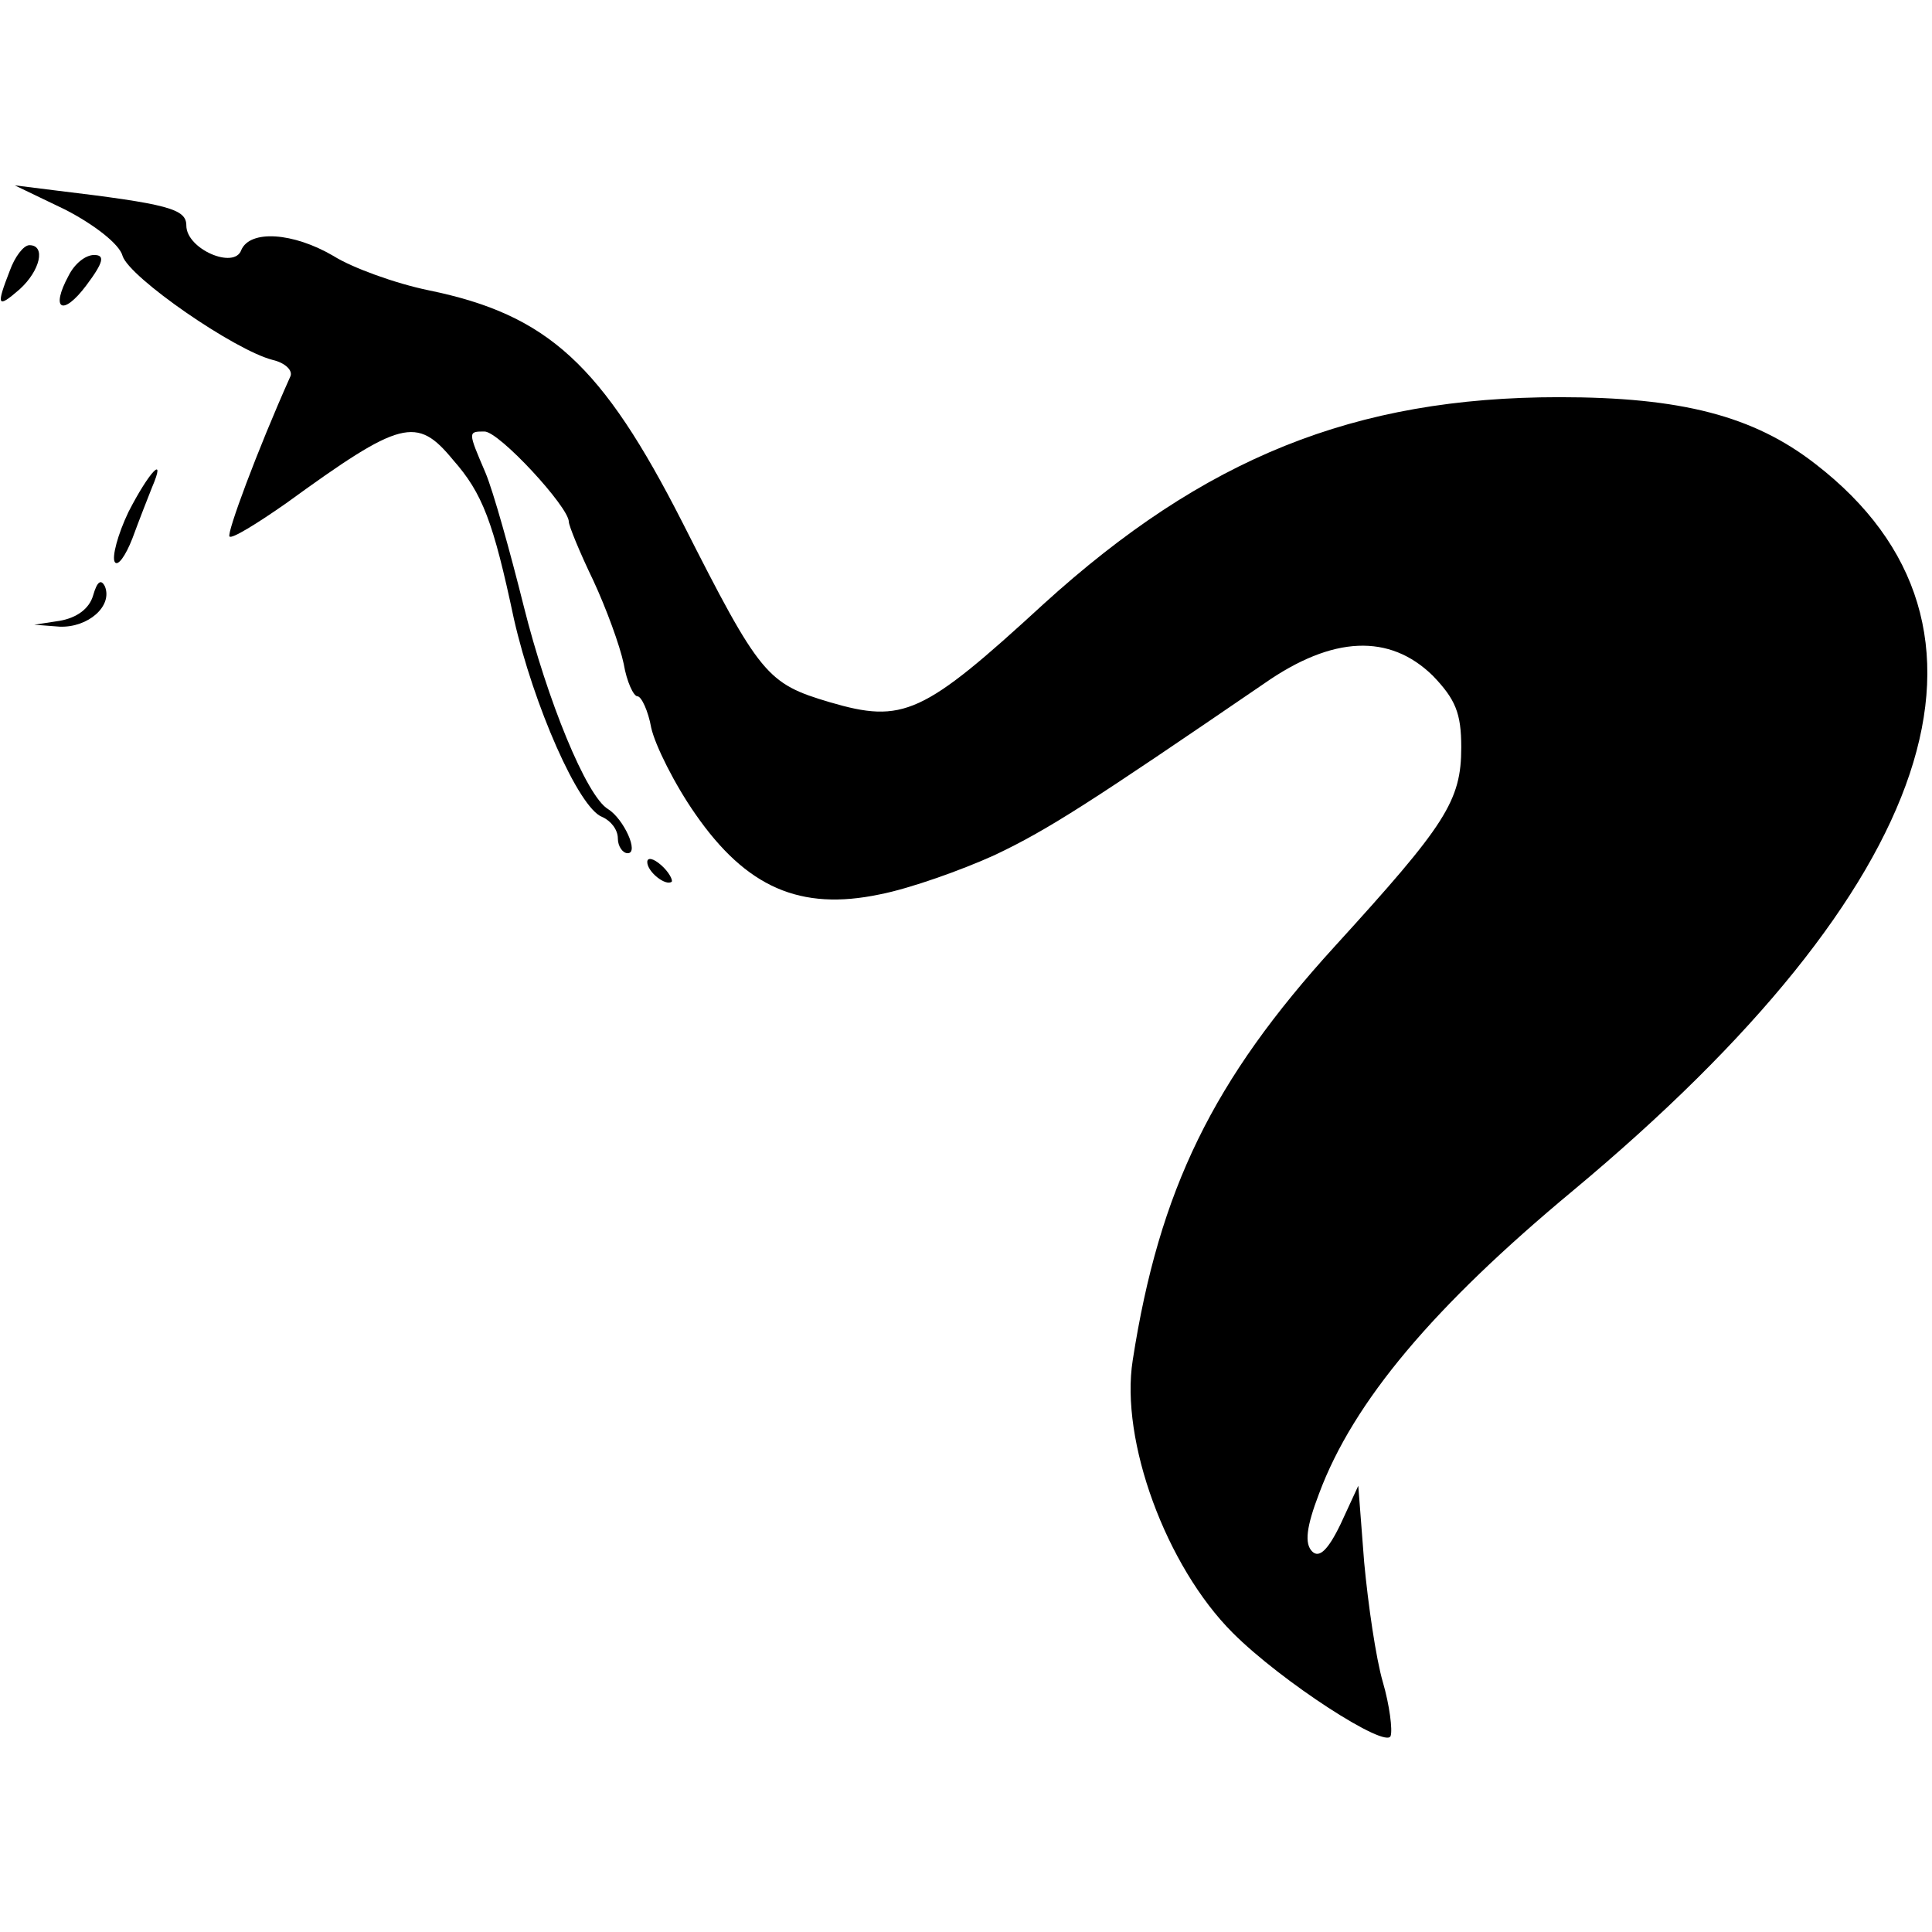 <?xml version="1.0" standalone="no"?>
<!DOCTYPE svg PUBLIC "-//W3C//DTD SVG 20010904//EN"
 "http://www.w3.org/TR/2001/REC-SVG-20010904/DTD/svg10.dtd">
<svg version="1.0" xmlns="http://www.w3.org/2000/svg"
 width="197pt" height="197pt" viewBox="0 0 197 197"
 preserveAspectRatio="xMidYMid meet">
<g transform="translate(0,197) scale(0.1,-0.1)"
fill="#000000" stroke="none">
<path d="M67 1756 c29 -15 55 -35 58 -47 7 -22 114 -96 153 -106 13 -3 21 -11
18 -17 -34 -76 -65 -160 -62 -163 2 -3 28 13 58 34 117 85 133 89 170 44 30
-34 41 -63 62 -162 20 -88 66 -193 90 -202 9 -4 16 -13 16 -22 0 -8 5 -15 10
-15 12 0 -4 35 -20 45 -22 13 -62 111 -86 207 -14 56 -31 117 -39 136 -18 42
-18 42 -1 42 15 0 86 -77 86 -92 0 -4 11 -31 25 -60 13 -28 27 -66 31 -85 3
-18 10 -33 14 -33 4 0 11 -15 14 -32 4 -18 24 -58 45 -88 52 -75 107 -99 188
-82 31 6 84 25 117 40 55 26 98 54 275 175 70 49 128 51 172 8 23 -24 29 -38
29 -73 0 -55 -16 -79 -129 -203 -124 -136 -179 -248 -206 -422 -13 -82 34
-210 102 -278 50 -50 157 -119 161 -105 2 6 -1 31 -8 55 -7 24 -15 79 -19 122
l-6 78 -18 -39 c-13 -27 -22 -35 -29 -28 -8 8 -6 25 7 59 35 94 117 191 259
309 372 310 461 576 247 741 -63 49 -137 68 -261 68 -209 0 -362 -62 -526
-211 -123 -113 -143 -122 -218 -100 -64 19 -71 27 -150 183 -82 161 -137 212
-259 237 -34 7 -78 23 -97 35 -41 24 -85 27 -94 6 -7 -20 -56 1 -56 25 0 17
-18 22 -135 36 l-40 5 52 -25z"/>
<path d="M10 1694 c-14 -36 -13 -39 10 -19 21 19 27 45 10 45 -6 0 -15 -12
-20 -26z"/>
<path d="M70 1689 c-19 -35 -6 -42 18 -10 18 24 19 31 8 31 -9 0 -20 -9 -26
-21z"/>
<path d="M131 1448 c-11 -23 -17 -46 -14 -51 3 -5 11 6 18 24 7 19 16 42 20
52 15 35 -3 16 -24 -25z"/>
<path d="M95 1363 c-4 -14 -17 -23 -34 -26 l-26 -4 26 -2 c29 -1 54 21 46 41
-4 8 -8 5 -12 -9z"/>
<path d="M660 1091 c0 -10 19 -25 25 -20 1 2 -3 10 -11 17 -8 7 -14 8 -14 3z"/>
</g>
</svg>
